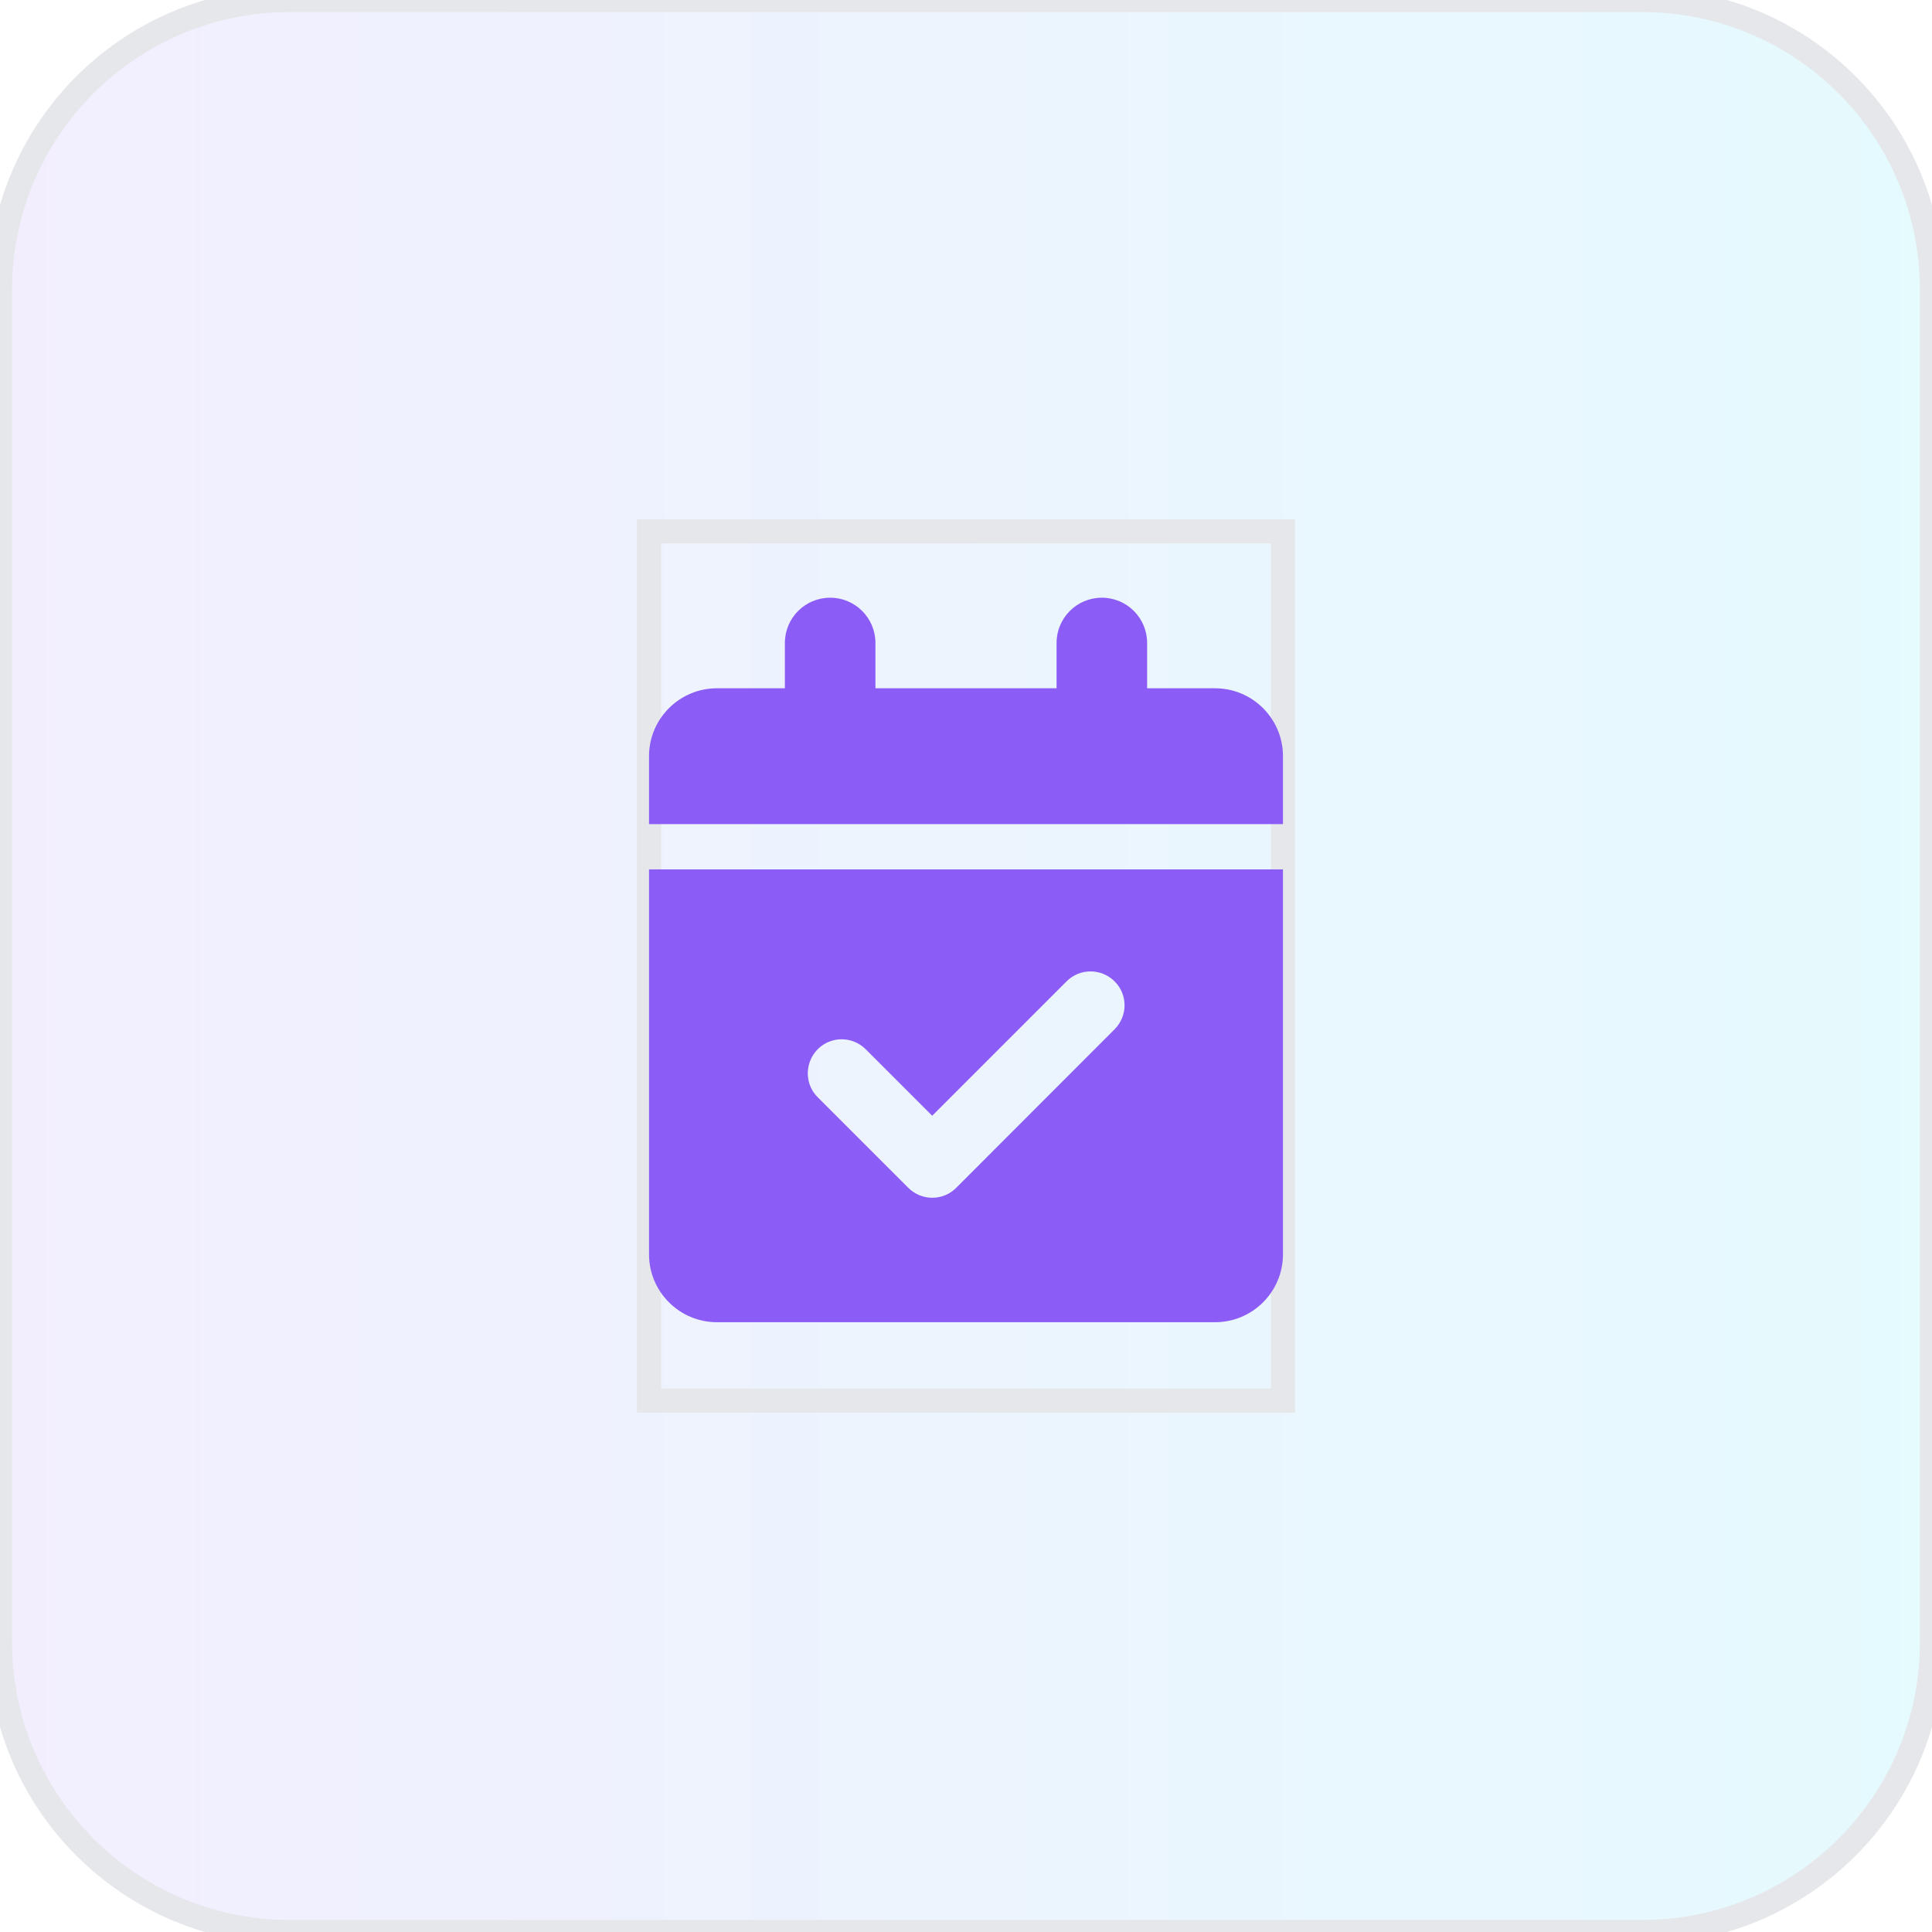 <?xml version="1.0" encoding="utf-8"?>
<svg xmlns="http://www.w3.org/2000/svg" fill="none" height="100%" overflow="visible" preserveAspectRatio="none" style="display: block;" viewBox="0 0 80 80" width="100%">
<g id="div">
<path d="M68 0C74.627 0 80 5.373 80 12V68C80 74.627 74.627 80 68 80H12C5.373 80 2.57711e-07 74.627 0 68V12C0 5.373 5.373 2.57703e-07 12 0H68Z" fill="url(#paint0_linear_0_452)"/>
<path d="M68 0C74.627 0 80 5.373 80 12V68C80 74.627 74.627 80 68 80H12C5.373 80 2.57711e-07 74.627 0 68V12C0 5.373 5.373 2.57703e-07 12 0H68Z" stroke="#E5E7EB"/>
<g id="i">
<path d="M53.125 58H26.875V22H53.125V58Z" stroke="#E5E7EB"/>
<g id="svg">
<g id="Frame">
<g clip-path="url(#clip0_0_452)">
<path d="M34.375 24.75C35.412 24.75 36.25 25.588 36.25 26.625V28.5H43.75V26.625C43.75 25.588 44.588 24.75 45.625 24.75C46.662 24.75 47.5 25.588 47.5 26.625V28.5H50.312C51.865 28.5 53.125 29.76 53.125 31.312V34.125H26.875V31.312C26.875 29.76 28.135 28.5 29.688 28.5H32.5V26.625C32.5 25.588 33.338 24.75 34.375 24.75ZM26.875 36H53.125V51.938C53.125 53.49 51.865 54.75 50.312 54.75H29.688C28.135 54.75 26.875 53.49 26.875 51.938V36ZM46.152 42.621C46.703 42.07 46.703 41.18 46.152 40.635C45.602 40.09 44.711 40.084 44.166 40.635L38.6 46.201L35.846 43.447C35.295 42.897 34.404 42.897 33.859 43.447C33.315 43.998 33.309 44.889 33.859 45.434L37.609 49.184C38.16 49.734 39.051 49.734 39.596 49.184L46.152 42.621Z" fill="#8B5CF6" id="Vector"/>
</g>
</g>
</g>
</g>
</g>
<defs>
<linearGradient gradientUnits="userSpaceOnUse" id="paint0_linear_0_452" x1="0" x2="80" y1="40" y2="40">
<stop stop-color="#8B5CF6" stop-opacity="0.1"/>
<stop offset="1" stop-color="#00D9FF" stop-opacity="0.1"/>
</linearGradient>
<clipPath id="clip0_0_452">
<path d="M26.875 24.75H53.125V54.75H26.875V24.75Z" fill="white"/>
</clipPath>
</defs>
</svg>